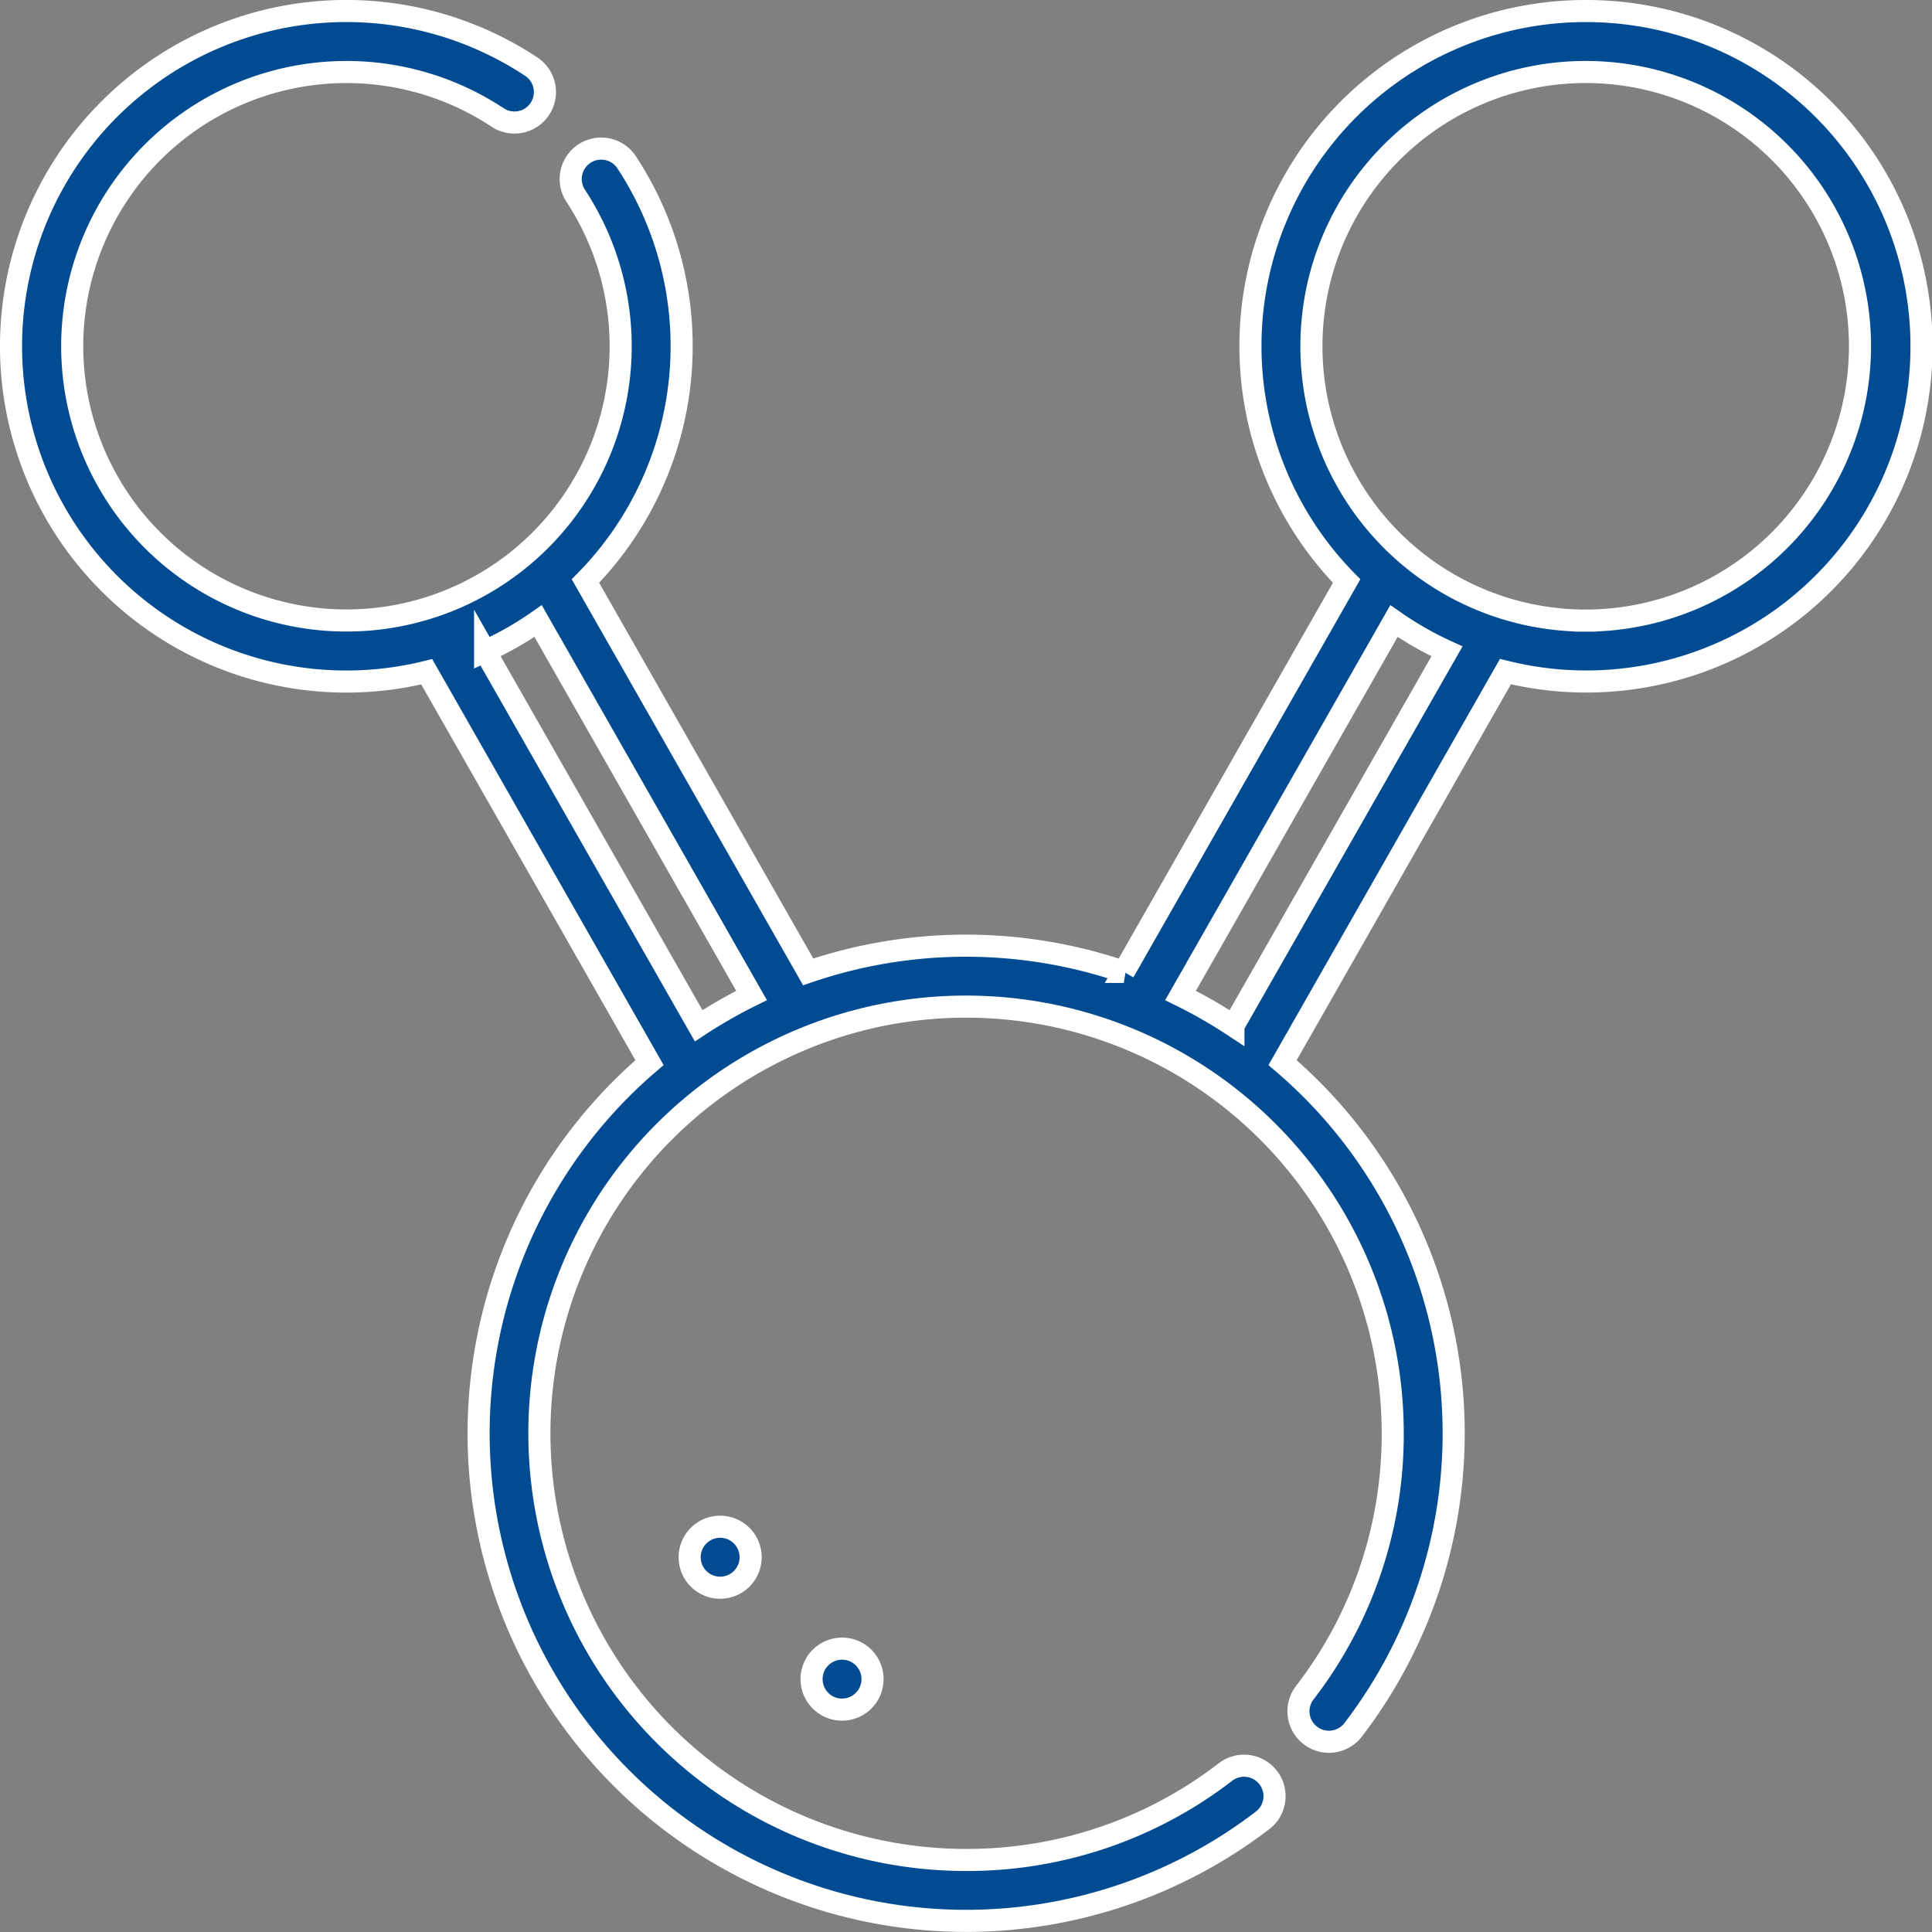 <?xml version="1.0" encoding="UTF-8"?> <svg xmlns="http://www.w3.org/2000/svg" width="87.451" height="87.451" viewBox="0 0 87.451 87.451"><rect x="0" y="0" width="87.451" height="87.451" fill="#808080" stroke="none"/><g id="Group_391" data-name="Group 391" transform="translate(0.5 0.5)"><path id="Path_609" data-name="Path 609" d="M283.276,212a15.165,15.165,0,0,0-10.821,25.8l-10.087,17.692a22.1,22.1,0,0,0-14.286,0L238,237.8a15.153,15.153,0,0,0,1.838-18.993,1.38,1.38,0,0,0-2.3,1.523,12.413,12.413,0,1,1-3.513-3.513,1.379,1.379,0,1,0,1.523-2.3,15.176,15.176,0,1,0-4.733,27.39L240.9,259.6a22.067,22.067,0,0,0,27.715,34.325,1.38,1.38,0,1,0-1.675-2.192,19.136,19.136,0,0,1-11.712,3.957,19.313,19.313,0,1,1,19.313-19.313,19.136,19.136,0,0,1-3.957,11.712,1.38,1.38,0,1,0,2.192,1.675,22.055,22.055,0,0,0-3.221-30.164l10.088-17.7A15.174,15.174,0,1,0,283.276,212Zm-49.818,28.982a15.114,15.114,0,0,0,2.4-1.37l9.661,16.948a22.122,22.122,0,0,0-2.394,1.371Zm33.872,16.949a22.133,22.133,0,0,0-2.394-1.371l9.661-16.948a15.192,15.192,0,0,0,2.4,1.371Zm15.946-18.34a12.416,12.416,0,1,1,12.416-12.416,12.43,12.43,0,0,1-12.416,12.416Zm0,0" transform="translate(-212 -212)" fill="#004b91" stroke="#fff" stroke-width="1"></path><path id="Path_610" data-name="Path 610" d="M372.361,535.777a1.38,1.38,0,1,1-1.38-1.38,1.379,1.379,0,0,1,1.38,1.38Zm0,0" transform="translate(-333.366 -460.272)" fill="#004b91" stroke="#fff" stroke-width="1"></path><path id="Path_611" data-name="Path 611" d="M348.361,511.777a1.38,1.38,0,1,1-1.38-1.38,1.379,1.379,0,0,1,1.38,1.38Zm0,0" transform="translate(-314.884 -441.79)" fill="#004b91" stroke="#fff" stroke-width="1"></path></g></svg> 